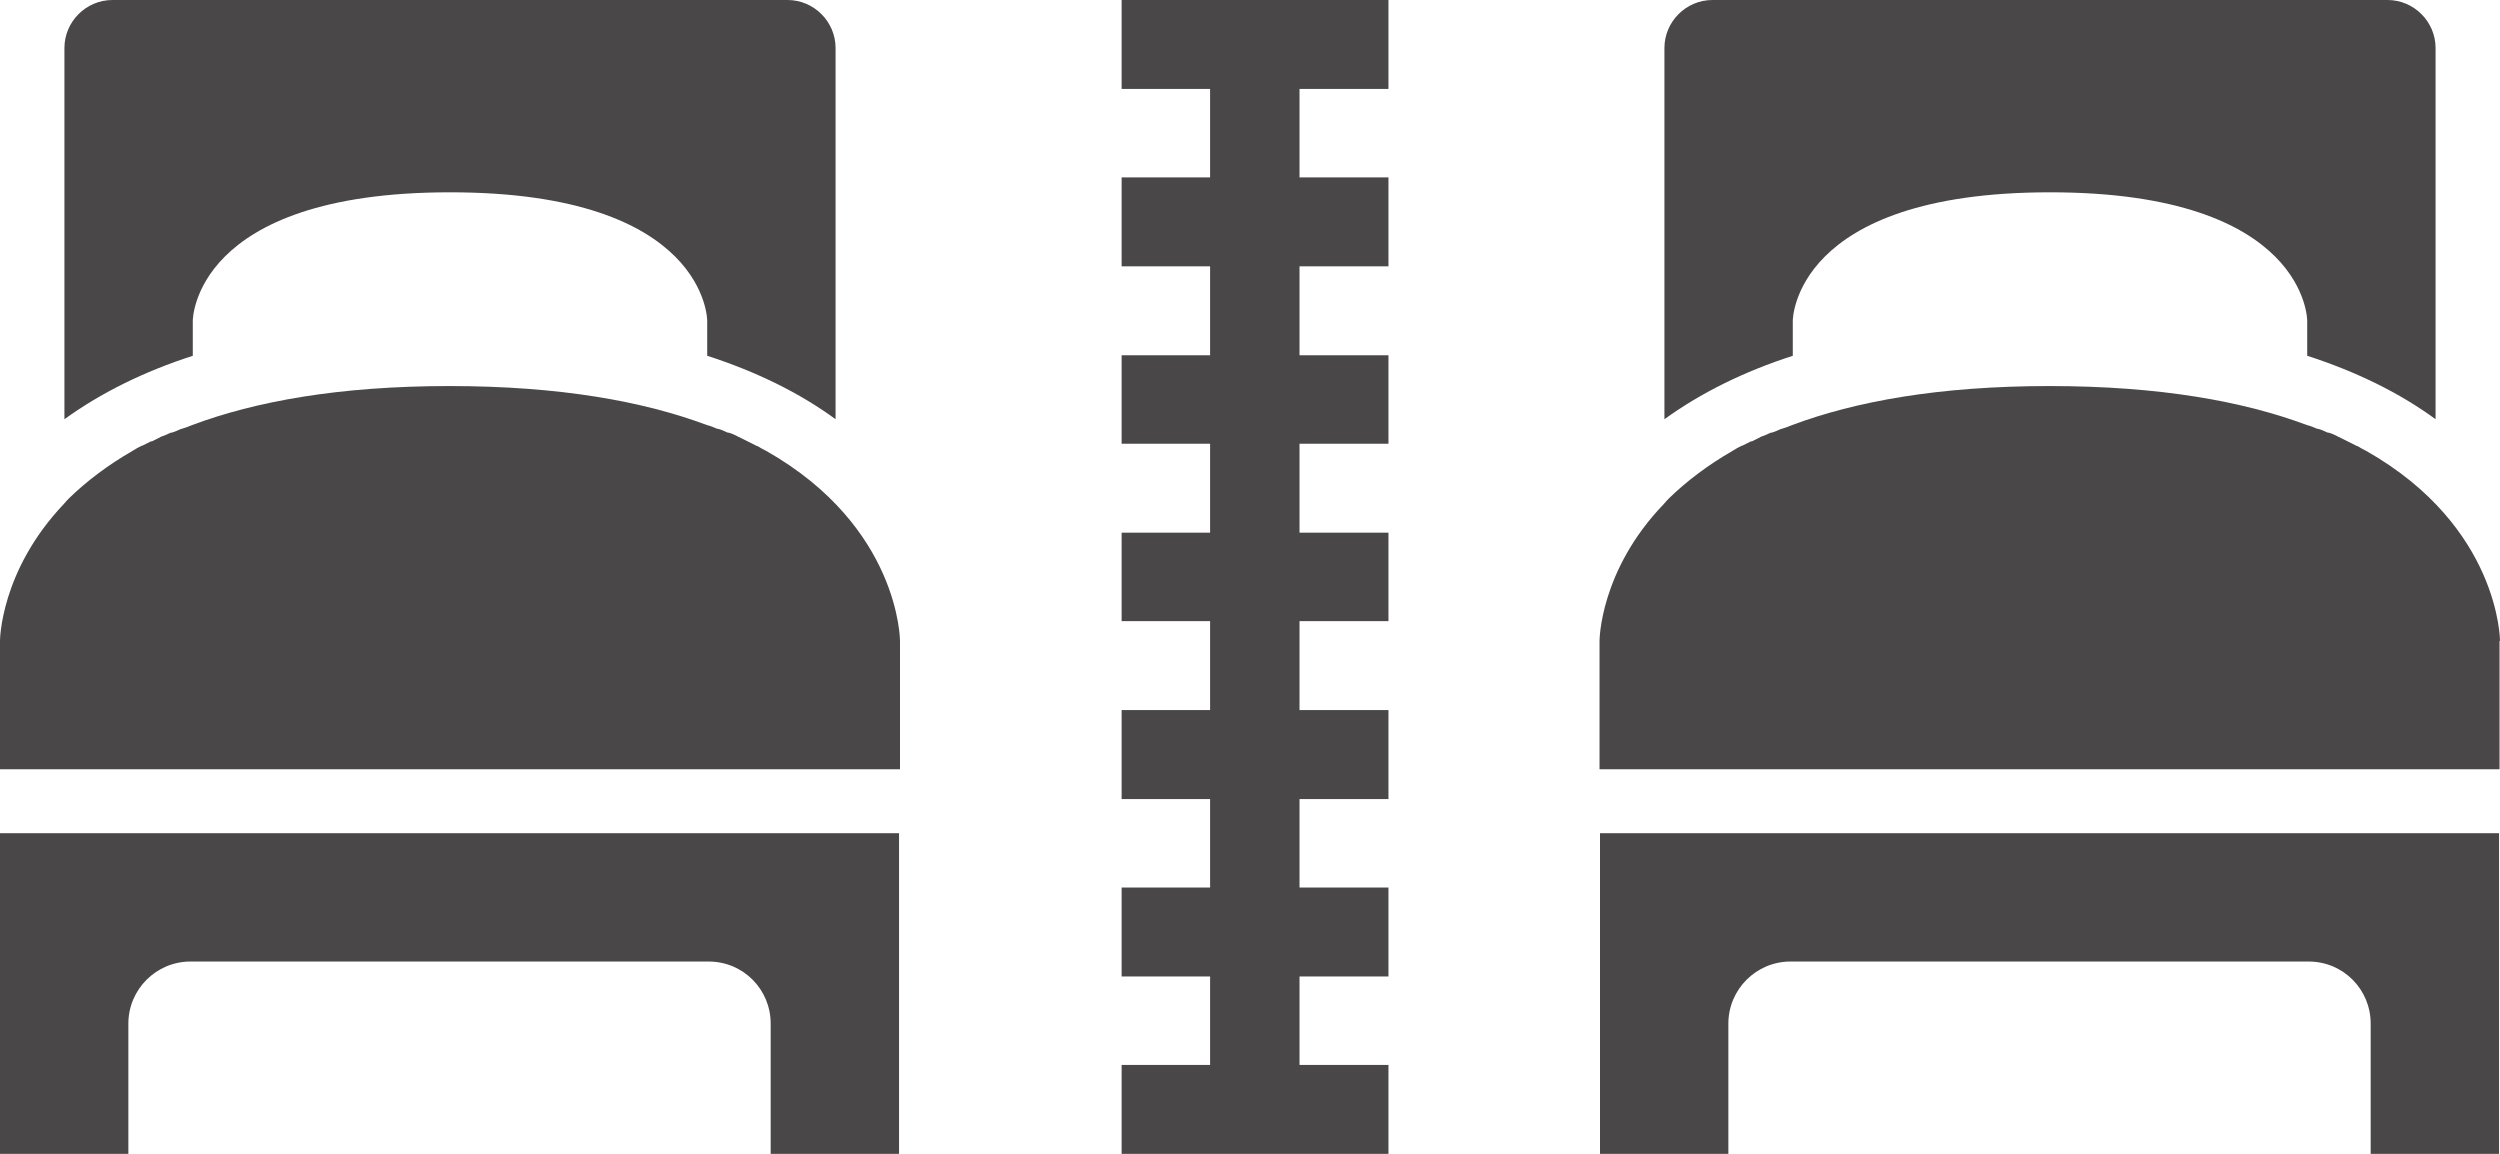 <?xml version="1.0" encoding="UTF-8"?>
<svg xmlns="http://www.w3.org/2000/svg" id="Layer_1" viewBox="0 0 52 24">
  <defs>
    <style>.cls-1{fill-rule:evenodd;}.cls-1,.cls-2{fill:#494748;}</style>
  </defs>
  <path class="cls-1" d="M18.72,13.33s0-2.37-2.78-3.95c0,0,0,0,0,0-.06-.03-.12-.06-.18-.1,0,0,0,0-.01,0-.06-.03-.12-.06-.18-.09,0,0-.01,0-.02-.01-.06-.03-.12-.06-.18-.09,0,0-.02,0-.02-.01-.06-.03-.12-.06-.19-.08,0,0-.01,0-.02,0-.07-.03-.13-.06-.2-.08,0,0-.01,0-.02,0-.07-.03-.14-.06-.22-.08,0,0,0,0,0,0h0c-1.31-.49-3.05-.81-5.35-.81s-4.04.32-5.35.81h0s0,0,0,0c-.07.03-.15.06-.22.08,0,0,0,0-.01,0-.07.03-.13.06-.2.08,0,0-.01,0-.02,0-.06.03-.13.06-.19.08,0,0-.02,0-.02.01-.06.03-.12.06-.18.09,0,0-.01,0-.02,0-.06.03-.12.06-.18.09,0,0,0,0-.01,0-.06.03-.12.06-.18.1,0,0,0,0,0,0-.54.31-.98.65-1.33.99h0s-.08.08-.11.12c0,0,0,0,0,0h0C0,11.88,0,13.33,0,13.33v2.67h18.72v-2.67Z"></path>
  <path class="cls-1" d="M0,17.33v6.67h2.67v-2.71c0-.71.58-1.29,1.29-1.29h10.78c.72,0,1.29.58,1.29,1.29v2.71h2.67v-6.67H0Z"></path>
  <path class="cls-1" d="M4.01,6.67s0-2.67,5.35-2.67,5.35,2.67,5.35,2.67v.73c1.02.33,1.92.77,2.67,1.32V1c0-.55-.45-1-1-1H2.34c-.55,0-1,.45-1,1v7.72c.76-.55,1.65-.99,2.67-1.32v-.73Z"></path>
  <path class="cls-1" d="M52,13.33s0-2.37-2.78-3.95c0,0,0,0,0,0-.06-.03-.12-.06-.18-.1,0,0,0,0-.01,0-.06-.03-.12-.06-.18-.09,0,0-.01,0-.02-.01-.06-.03-.12-.06-.18-.09,0,0-.02,0-.02-.01-.06-.03-.12-.06-.19-.08,0,0-.01,0-.02,0-.07-.03-.13-.06-.2-.08,0,0-.01,0-.02,0-.07-.03-.14-.06-.22-.08,0,0,0,0,0,0h0c-1.31-.49-3.05-.81-5.35-.81s-4.04.32-5.35.81h0s0,0,0,0c-.07.03-.15.06-.22.08,0,0,0,0-.01,0-.07.03-.13.06-.2.08,0,0-.01,0-.02,0-.06.03-.13.06-.19.08,0,0-.02,0-.02.01-.06.03-.12.06-.18.09,0,0-.01,0-.02,0-.06.03-.12.06-.18.09,0,0,0,0-.01,0-.06.03-.12.06-.18.1,0,0,0,0,0,0-.54.31-.98.65-1.33.99h0s-.08.08-.11.12c0,0,0,0,0,0h0c-1.34,1.39-1.34,2.85-1.34,2.85v2.67h18.72v-2.67Z"></path>
  <path class="cls-1" d="M33.28,17.33v6.67h2.67v-2.71c0-.71.58-1.29,1.29-1.29h10.78c.72,0,1.29.58,1.29,1.29v2.71h2.67v-6.67h-18.72Z"></path>
  <path class="cls-1" d="M37.29,6.67s0-2.67,5.35-2.67,5.35,2.67,5.35,2.67v.73c1.02.33,1.92.77,2.67,1.32V1c0-.55-.45-1-1-1h-14.04c-.55,0-1,.45-1,1v7.72c.76-.55,1.65-.99,2.67-1.32v-.73Z"></path>
  <polygon class="cls-2" points="28.88 1.85 28.88 0 23.33 0 23.33 1.85 25.17 1.85 25.17 3.69 23.33 3.69 23.33 5.54 25.17 5.54 25.17 7.39 23.33 7.39 23.33 9.23 25.17 9.23 25.17 11.08 23.33 11.08 23.33 12.92 25.17 12.92 25.17 14.77 23.33 14.77 23.33 14.77 23.33 16.62 23.33 16.62 25.17 16.62 25.17 18.46 23.33 18.46 23.33 20.31 25.17 20.31 25.17 22.15 23.33 22.15 23.33 24 25.17 24 28.88 24 28.88 22.15 27.03 22.15 27.03 20.31 28.88 20.31 28.88 18.46 27.03 18.46 27.03 16.62 28.88 16.62 28.88 16.62 28.88 14.77 28.88 14.77 27.03 14.77 27.03 12.92 28.88 12.92 28.88 11.08 27.03 11.08 27.03 9.23 28.88 9.23 28.88 7.39 27.03 7.39 27.03 5.54 28.88 5.54 28.88 3.69 27.03 3.69 27.03 1.85 28.88 1.85"></polygon>
</svg>
